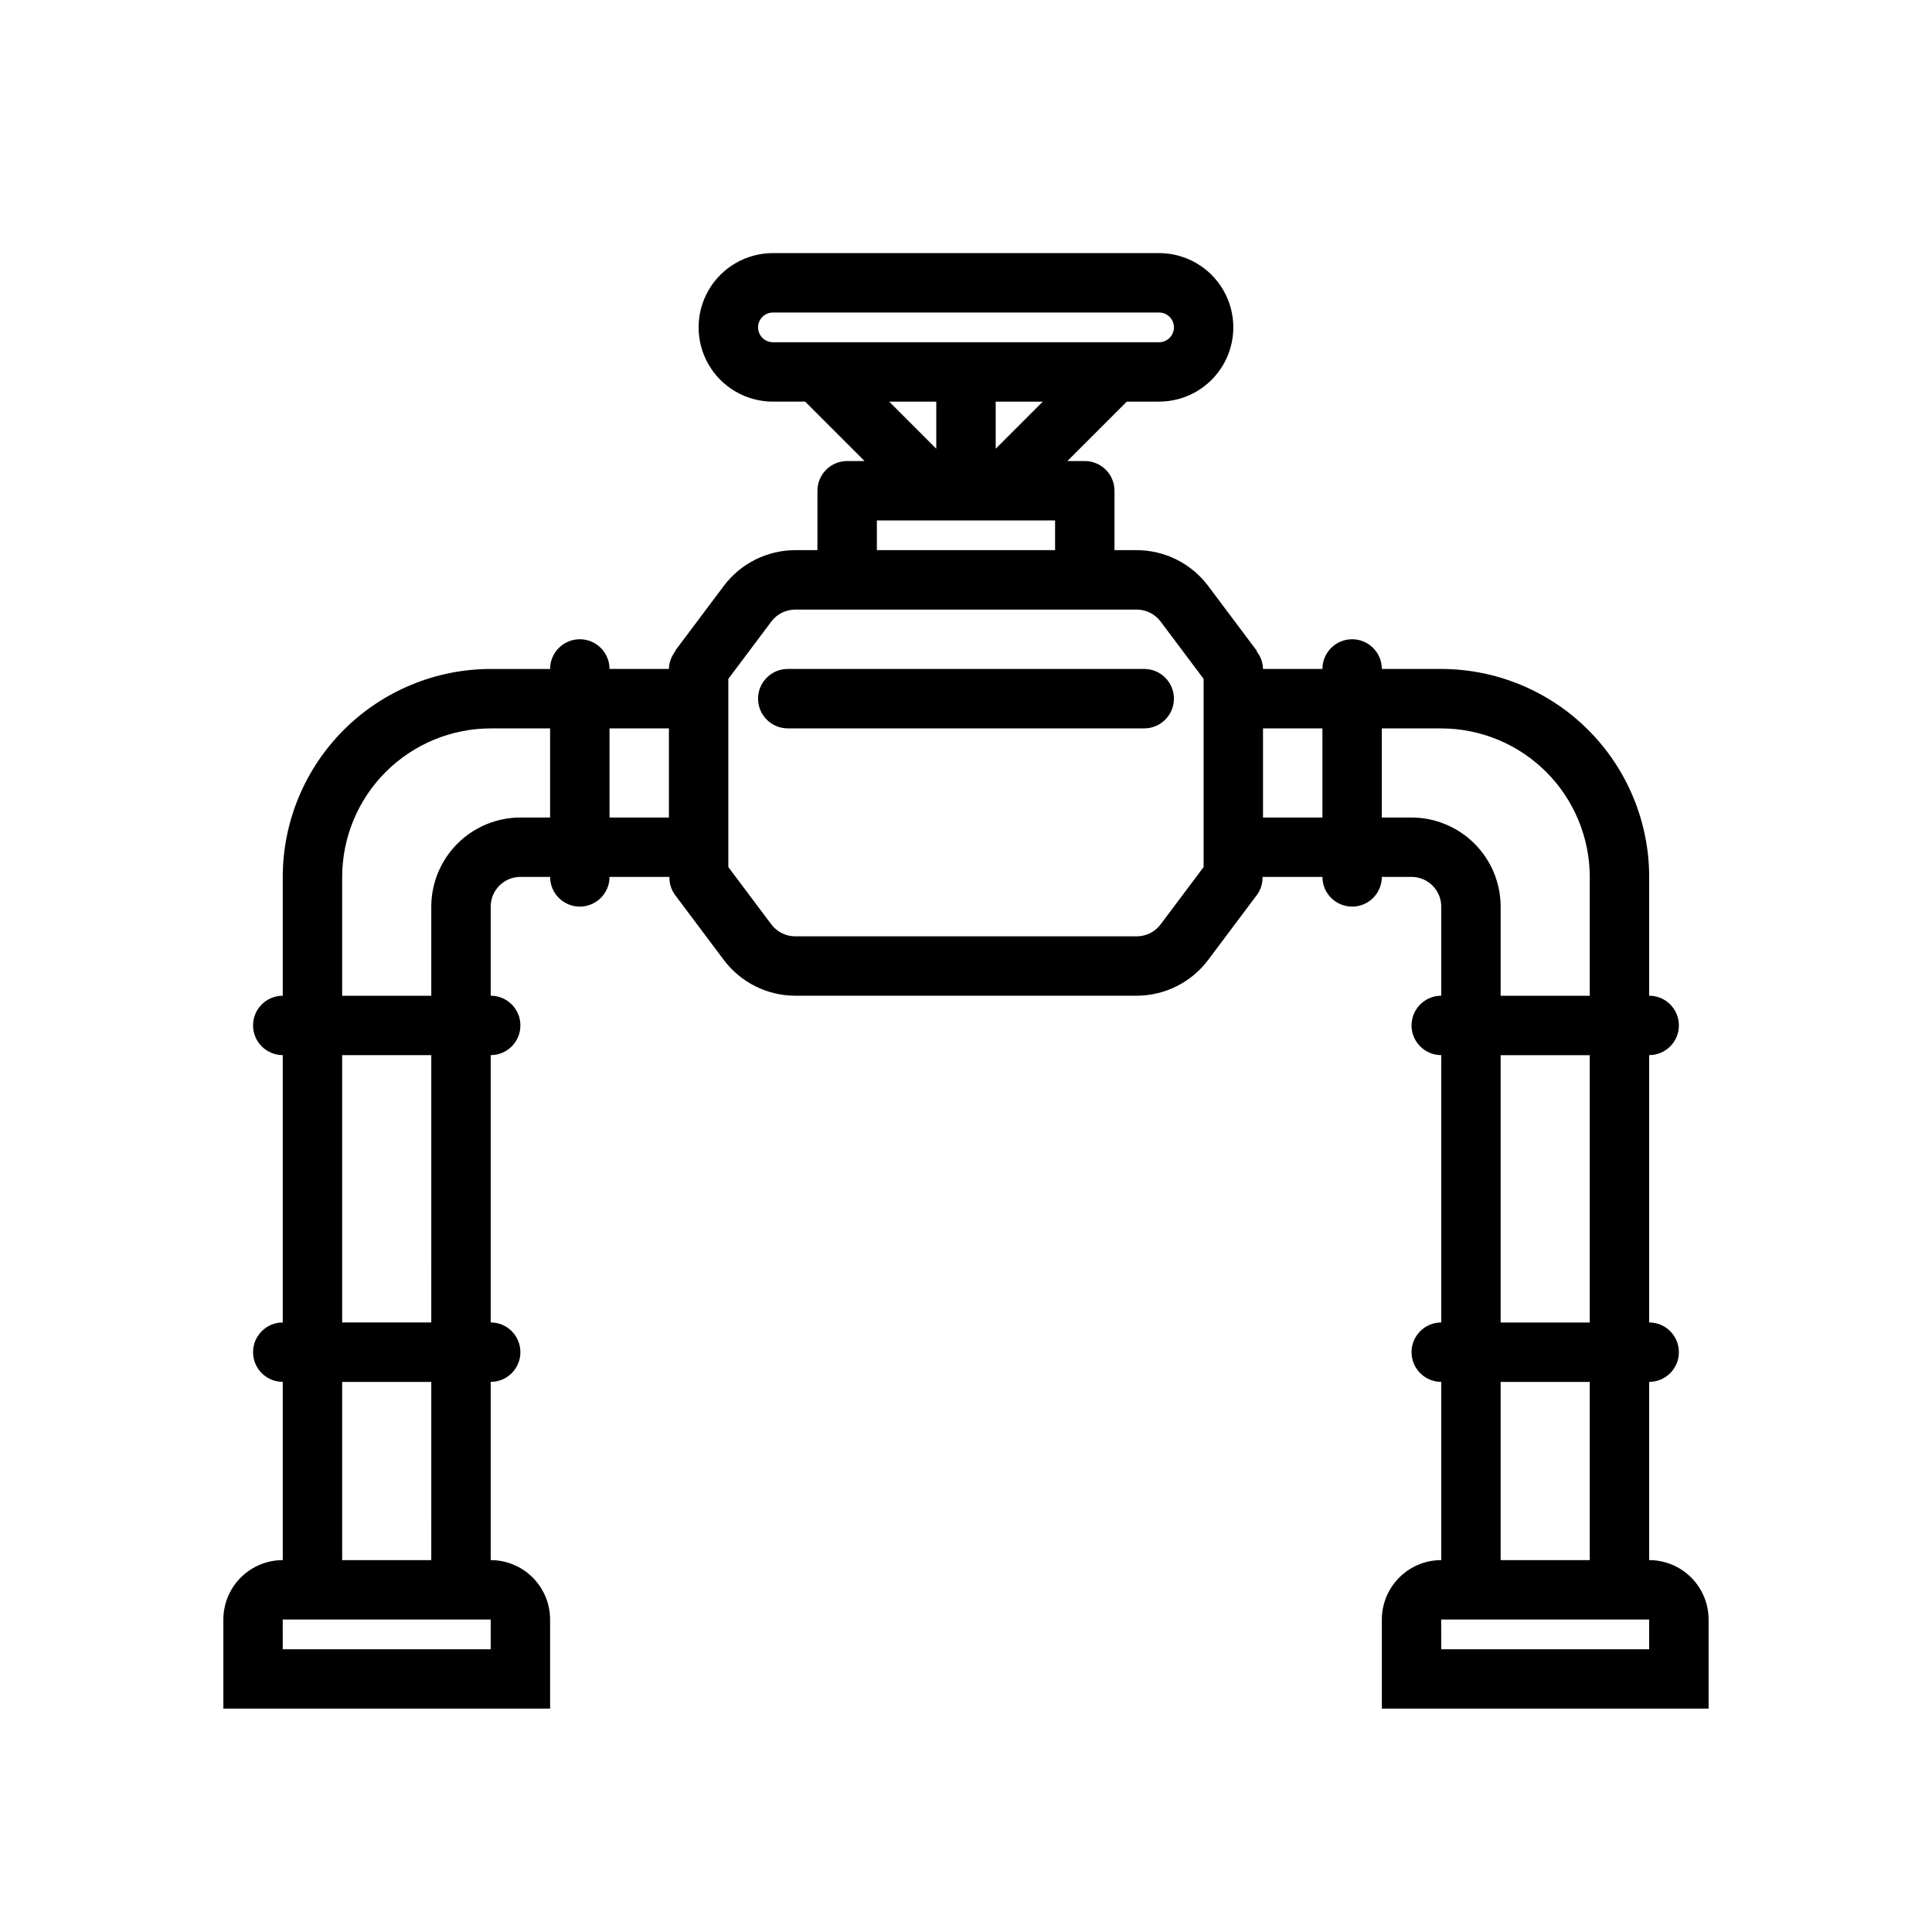 <?xml version="1.0" encoding="UTF-8"?>
<!-- Uploaded to: SVG Repo, www.svgrepo.com, Generator: SVG Repo Mixer Tools -->
<svg fill="#000000" width="800px" height="800px" version="1.1" viewBox="144 144 512 512" xmlns="http://www.w3.org/2000/svg">
 <g>
  <path d="m581.05 557.44v-47.23c4.348 0 7.871-3.523 7.871-7.871 0-4.348-3.523-7.875-7.871-7.875v-70.848c4.348 0 7.871-3.523 7.871-7.871 0-4.348-3.523-7.871-7.871-7.871v-31.488c-0.016-14.609-5.828-28.617-16.156-38.945-10.332-10.332-24.34-16.141-38.949-16.16h-15.742c0-4.348-3.523-7.871-7.871-7.871-4.348 0-7.875 3.523-7.875 7.871h-15.742c-0.035-1.695-0.629-3.328-1.688-4.652l0.113-0.066-12.992-17.328c-4.473-5.93-11.465-9.422-18.891-9.441h-5.902v-15.742c0-2.09-0.828-4.09-2.305-5.566-1.477-1.477-3.481-2.309-5.566-2.305h-4.613l15.742-15.742 8.551-0.004c7.031 0 13.527-3.75 17.043-9.84 3.516-6.09 3.516-13.59 0-19.68-3.516-6.09-10.012-9.84-17.043-9.84h-102.34c-7.031 0-13.531 3.75-17.047 9.84s-3.516 13.59 0 19.68 10.016 9.84 17.047 9.84h8.547l15.742 15.742-4.609 0.004c-2.09-0.004-4.09 0.828-5.566 2.305-1.477 1.477-2.309 3.477-2.309 5.566v15.742h-5.902c-7.43 0.02-14.422 3.516-18.891 9.449l-12.988 17.32 0.156 0.004c-1.086 1.332-1.695 2.988-1.73 4.707l-15.746 0.004c-0.004-4.348-3.527-7.871-7.875-7.871-4.348 0.004-7.871 3.527-7.871 7.875h-15.742c-14.609 0.02-28.617 5.828-38.945 16.16-10.332 10.328-16.145 24.336-16.16 38.945v31.488c-4.348 0-7.871 3.523-7.871 7.871 0 4.348 3.523 7.871 7.871 7.871v70.848c-4.348 0-7.871 3.527-7.871 7.875 0 4.348 3.523 7.871 7.871 7.871v47.23c-4.172 0.008-8.176 1.668-11.125 4.617-2.953 2.953-4.613 6.953-4.617 11.129v23.617h86.59v-23.617c-0.004-4.176-1.664-8.176-4.617-11.129-2.949-2.949-6.953-4.609-11.125-4.617v-47.23c4.348 0 7.871-3.523 7.871-7.871 0-4.348-3.523-7.875-7.871-7.875v-70.848c4.348 0 7.871-3.523 7.871-7.871 0-4.348-3.523-7.871-7.871-7.871v-23.617c0.004-4.344 3.523-7.867 7.871-7.871h7.871c0 4.348 3.527 7.871 7.875 7.871 4.348 0 7.871-3.523 7.871-7.871h15.742c0.055-0.004 0.082 0.004 0.137 0-0.051 1.688 0.453 3.348 1.441 4.719l12.992 17.328c4.473 5.93 11.461 9.422 18.887 9.441h90.527c7.43-0.02 14.422-3.516 18.895-9.449l12.988-17.32c0.984-1.371 1.492-3.031 1.438-4.719h15.879c0 4.348 3.527 7.871 7.875 7.871 4.348 0 7.871-3.523 7.871-7.871h7.871c4.348 0.004 7.867 3.527 7.871 7.871v23.617c-4.348 0-7.871 3.523-7.871 7.871 0 4.348 3.523 7.871 7.871 7.871v70.848c-4.348 0-7.871 3.527-7.871 7.875 0 4.348 3.523 7.871 7.871 7.871v47.23c-4.172 0.008-8.176 1.668-11.125 4.617-2.953 2.953-4.613 6.953-4.617 11.129v23.617h86.594v-23.617c-0.008-4.176-1.668-8.176-4.617-11.129-2.953-2.949-6.953-4.609-11.129-4.617zm-173.18-294.52v-12.484h12.484zm-62.977-32.164c0.004-2.172 1.762-3.934 3.938-3.938h102.34c2.172 0 3.934 1.766 3.934 3.938s-1.762 3.938-3.934 3.938h-102.34c-2.176-0.004-3.934-1.766-3.938-3.938zm47.23 19.68v12.484l-12.484-12.484zm-15.742 31.488h47.23v7.871h-47.23zm-157.45 299.14-0.008-7.871h55.117v7.871zm39.363-23.617h-23.613v-47.23h23.617zm0-62.977h-23.613v-70.848h23.617zm23.617-133.82c-6.262 0.008-12.266 2.5-16.691 6.926-4.426 4.43-6.918 10.43-6.926 16.691v23.617h-23.613v-31.488c0.012-10.434 4.16-20.441 11.539-27.82 7.379-7.379 17.383-11.527 27.82-11.539l15.742-0.004v23.617zm23.617 0v-23.617l15.742-0.004v23.621zm146.03 28.336c-1.492 1.98-3.824 3.148-6.305 3.152h-90.527c-2.477-0.004-4.805-1.168-6.301-3.144l-11.41-15.215v-49.867l11.406-15.211c1.492-1.98 3.824-3.148 6.305-3.152h90.527c2.477 0.004 4.809 1.168 6.301 3.144l11.414 15.219v49.867zm27.152-28.336v-23.613h15.742v23.617zm39.359 0h-7.871v-23.613h15.742c10.438 0.012 20.441 4.16 27.82 11.539 7.379 7.379 11.527 17.387 11.543 27.82v31.488h-23.617v-23.617c-0.008-6.262-2.496-12.262-6.926-16.691-4.426-4.426-10.43-6.918-16.691-6.926zm23.617 62.977h23.617v70.848h-23.617zm0 86.594h23.617v47.23h-23.617zm39.359 70.848h-55.109l-0.008-7.871h55.117z"/>
  <path d="m447.23 321.28h-94.465c-4.348 0-7.871 3.523-7.871 7.871 0 4.348 3.523 7.875 7.871 7.875h94.465c4.348 0 7.871-3.527 7.871-7.875 0-4.348-3.523-7.871-7.871-7.871z"/>
 </g>
</svg>